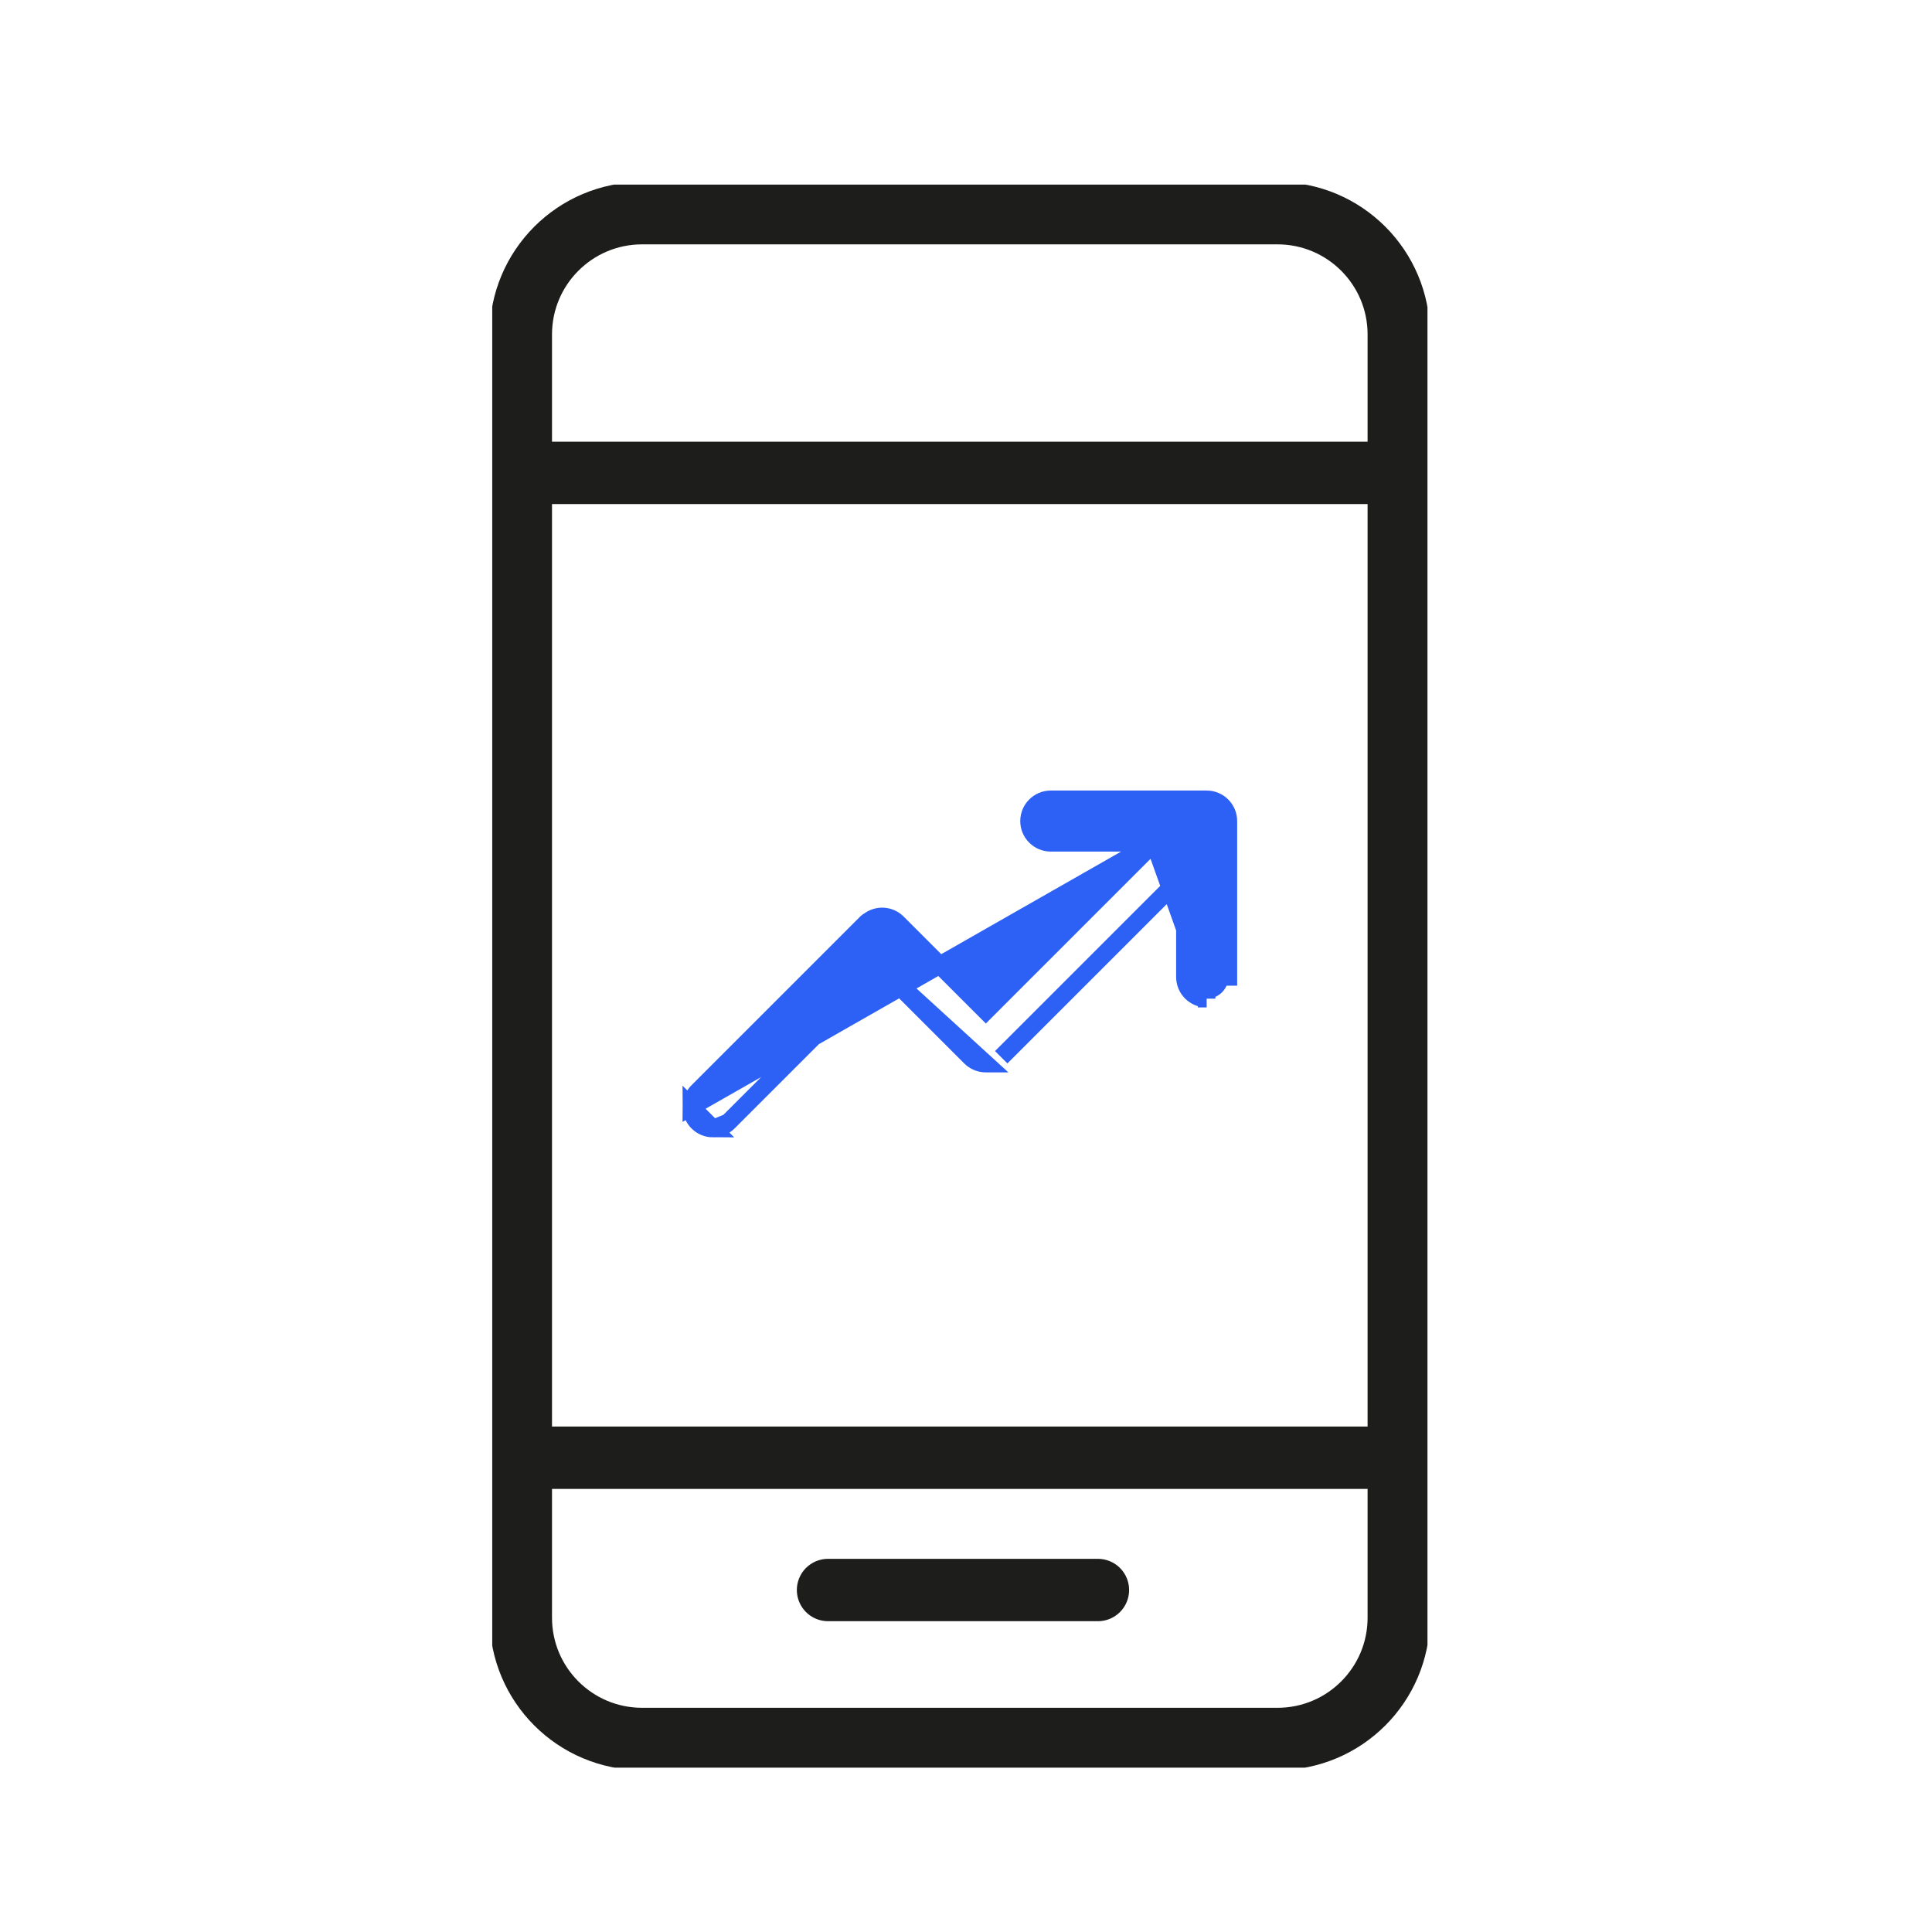 <svg width="157" height="157" viewBox="0 0 157 157" fill="none" xmlns="http://www.w3.org/2000/svg">
<rect width="157" height="157" fill="white"/>
<g clip-path="url(#clip0_7_529)">
<path d="M103.814 17.324H52.178C46.736 17.324 42.324 21.736 42.324 27.178V131.46C42.324 136.902 46.736 141.314 52.178 141.314H103.814C109.256 141.314 113.668 136.902 113.668 131.46V27.178C113.668 21.736 109.256 17.324 103.814 17.324Z" stroke="#1D1D1B" stroke-width="5.067" stroke-miterlimit="10"/>
<path d="M41.659 38.428H113.766" stroke="#1D1D1B" stroke-width="5.067" stroke-miterlimit="10"/>
<path d="M43.186 118.459H115.286" stroke="#1D1D1B" stroke-width="5.067" stroke-miterlimit="10"/>
<path d="M67.288 129.209H89.221" stroke="#1D1D1B" stroke-width="5.067" stroke-linecap="round" stroke-linejoin="round"/>
<path d="M93.788 68.49H85.389C84.413 68.49 83.621 67.698 83.621 66.722C83.621 65.746 84.413 64.954 85.389 64.954H98.055C98.055 64.954 98.055 64.954 98.055 64.954C99.031 64.954 99.822 65.745 99.823 66.72V66.721V79.388V79.389H99.111C99.111 79.971 98.639 80.444 98.057 80.444L93.788 68.49ZM93.788 68.49L80.111 82.167L72.916 74.972L72.916 74.972L72.907 74.964C72.271 74.349 71.299 74.315 70.619 74.829C70.56 74.858 70.492 74.9 70.426 74.963L70.426 74.963L70.417 74.972L56.695 88.695C56.363 89.026 56.177 89.475 56.177 89.944L93.788 68.49ZM96.288 70.989L81.361 85.915L96.288 70.989ZM96.288 70.989V79.39V79.39C96.288 80.366 97.08 81.157 98.056 81.156H98.055V80.444L96.288 70.989ZM57.944 91.712C56.968 91.711 56.177 90.92 56.177 89.944L57.944 91.712ZM57.944 91.712C58.413 91.712 58.863 91.526 59.194 91.194M57.944 91.712L59.194 91.194M59.194 91.194C59.194 91.194 59.195 91.193 59.195 91.193M59.194 91.194L59.194 91.194L58.691 90.691L59.195 91.193M59.195 91.193L71.666 78.721M59.195 91.193L71.666 78.721M71.666 78.721L78.861 85.916C78.861 85.916 78.861 85.916 78.861 85.916C79.18 86.236 79.623 86.434 80.11 86.434C80.111 86.434 80.111 86.434 80.111 86.434L71.666 78.721ZM70.828 74.763C70.829 74.762 70.83 74.762 70.828 74.763L70.828 74.763Z" fill="#2D60F5" stroke="#2D60F5" stroke-width="1.424"/>
</g>
<defs>
<clipPath id="clip0_7_529">
<rect width="76" height="128.646" fill="white" transform="translate(40 15)"/>
</clipPath>
</defs>
</svg>
